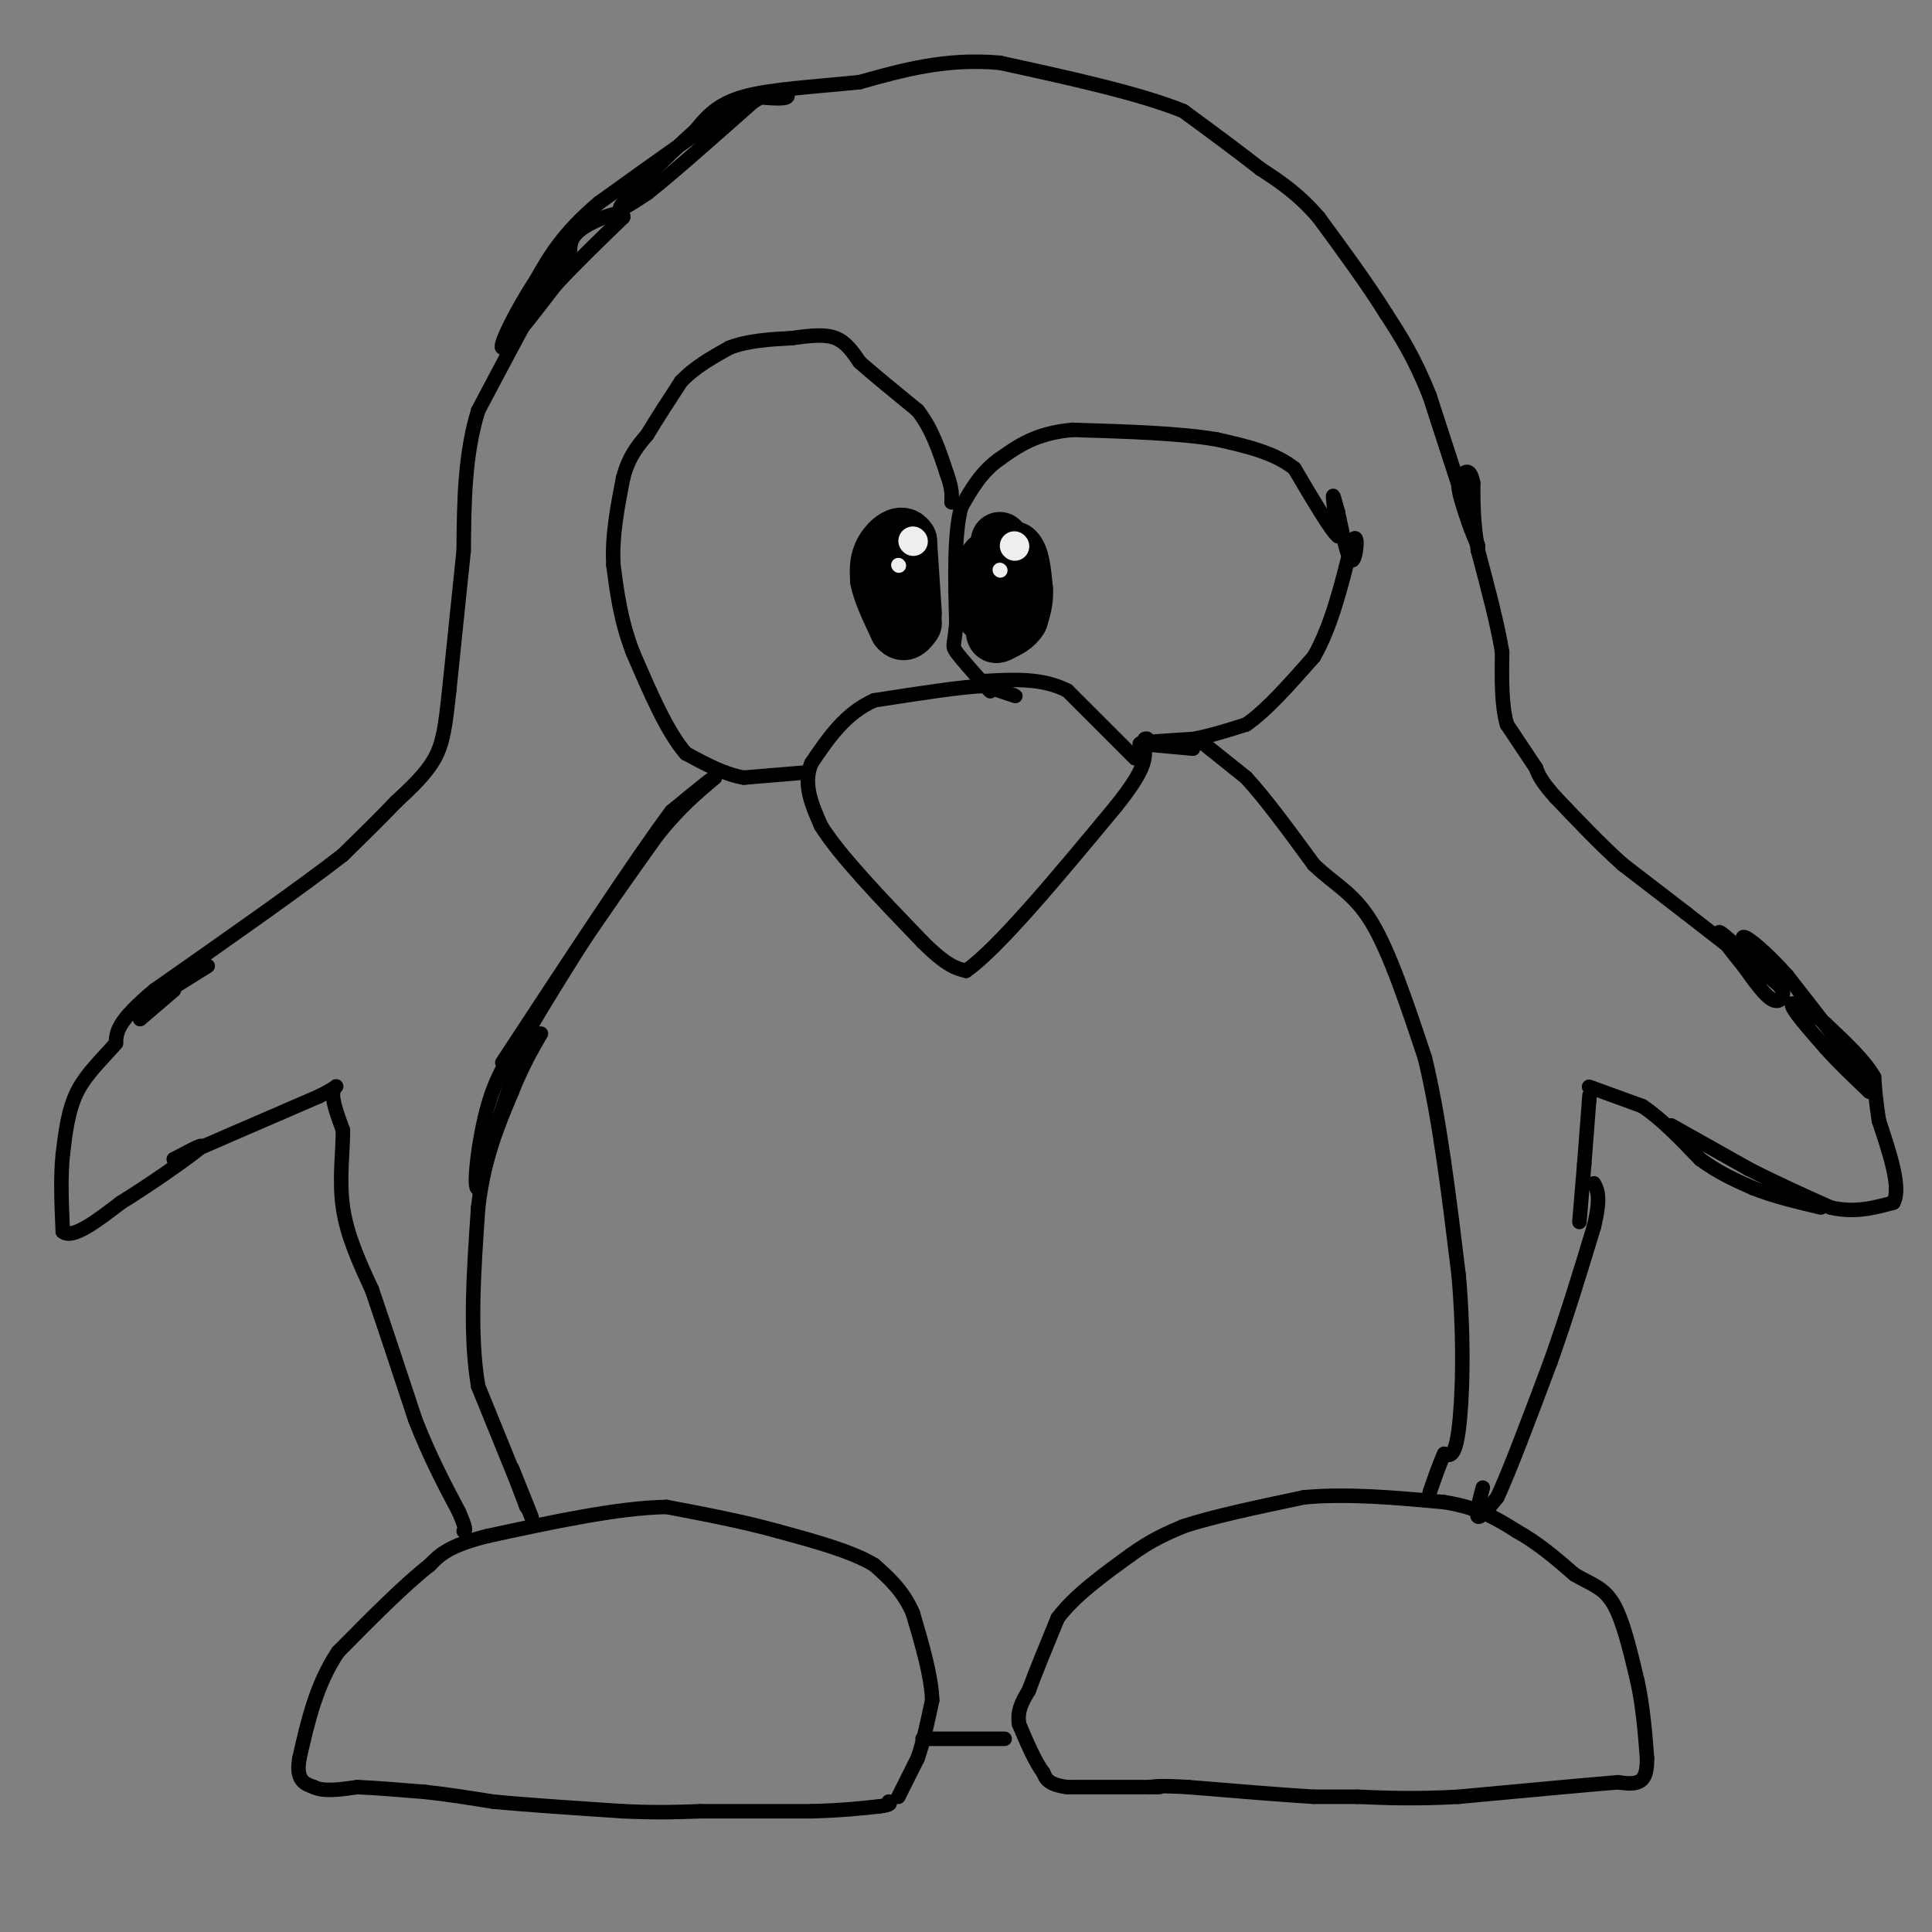 <svg viewBox='0 0 400 400' version='1.1' xmlns='http://www.w3.org/2000/svg' xmlns:xlink='http://www.w3.org/1999/xlink'><rect x="0" y="0" width="400" height="400" fill="#808080" stroke="none"/><g fill='none' stroke='#000000' stroke-width='3' stroke-linecap='round' stroke-linejoin='round'><path d='M208,360c0.000,0.000 -17.000,0.000 -17,0'/><path d='M186,372c0.000,0.000 4.000,-8.000 4,-8'/><path d='M190,364c1.167,-3.333 2.083,-7.667 3,-12'/><path d='M193,352c-0.167,-5.000 -2.083,-11.500 -4,-18'/><path d='M189,334c-2.000,-4.667 -5.000,-7.333 -8,-10'/><path d='M181,324c-4.667,-2.833 -12.333,-4.917 -20,-7'/><path d='M161,317c-7.167,-2.000 -15.083,-3.500 -23,-5'/><path d='M138,312c-10.000,0.167 -23.500,3.083 -37,6'/><path d='M101,318c-8.167,2.000 -10.083,4.000 -12,6'/><path d='M89,324c-5.167,4.000 -12.083,11.000 -19,18'/><path d='M70,342c-4.500,6.667 -6.250,14.333 -8,22'/><path d='M62,364c-0.833,4.667 1.083,5.333 3,6'/><path d='M65,370c2.000,1.000 5.500,0.500 9,0'/><path d='M74,370c3.833,0.167 8.917,0.583 14,1'/><path d='M88,371c4.667,0.500 9.333,1.250 14,2'/><path d='M102,373c6.833,0.667 16.917,1.333 27,2'/><path d='M129,375c7.167,0.333 11.583,0.167 16,0'/><path d='M145,375c6.500,0.000 14.750,0.000 23,0'/><path d='M168,375c6.167,-0.167 10.083,-0.583 14,-1'/><path d='M182,374c2.667,-0.333 2.333,-0.667 2,-1'/><path d='M240,370c0.000,0.000 -19.000,0.000 -19,0'/><path d='M221,370c-4.000,-0.500 -4.500,-1.750 -5,-3'/><path d='M216,367c-1.667,-2.167 -3.333,-6.083 -5,-10'/><path d='M211,357c-0.500,-2.833 0.750,-4.917 2,-7'/><path d='M213,350c1.333,-3.667 3.667,-9.333 6,-15'/><path d='M219,335c3.500,-4.667 9.250,-8.833 15,-13'/><path d='M234,322c4.333,-3.167 7.667,-4.583 11,-6'/><path d='M245,316c6.000,-2.000 15.500,-4.000 25,-6'/><path d='M270,310c9.000,-0.833 19.000,0.083 29,1'/><path d='M299,311c7.333,1.167 11.167,3.583 15,6'/><path d='M314,317c4.500,2.500 8.250,5.750 12,9'/><path d='M326,326c3.422,2.022 5.978,2.578 8,6c2.022,3.422 3.511,9.711 5,16'/><path d='M339,348c1.167,5.333 1.583,10.667 2,16'/><path d='M341,364c0.044,3.600 -0.844,4.600 -2,5c-1.156,0.400 -2.578,0.200 -4,0'/><path d='M335,369c-6.167,0.500 -19.583,1.750 -33,3'/><path d='M302,372c-9.000,0.500 -15.000,0.250 -21,0'/><path d='M281,372c-5.000,0.000 -7.000,0.000 -9,0'/><path d='M272,372c-5.833,-0.333 -15.917,-1.167 -26,-2'/><path d='M246,370c-5.667,-0.333 -6.833,-0.167 -8,0'/><path d='M307,308c-0.750,2.833 -1.500,5.667 -1,6c0.500,0.333 2.250,-1.833 4,-4'/><path d='M310,310c2.500,-5.333 6.750,-16.667 11,-28'/><path d='M321,282c3.333,-9.333 6.167,-18.667 9,-28'/><path d='M330,254c1.500,-6.167 0.750,-7.583 0,-9'/><path d='M327,253c0.000,0.000 1.000,-12.000 1,-12'/><path d='M328,241c0.333,-4.167 0.667,-8.583 1,-13'/><path d='M329,228c0.167,-2.167 0.083,-1.083 0,0'/><path d='M329,225c0.000,0.000 11.000,4.000 11,4'/><path d='M340,229c3.833,2.500 7.917,6.750 12,11'/><path d='M352,240c3.833,2.833 7.417,4.417 11,6'/><path d='M363,246c4.167,1.667 9.083,2.833 14,4'/><path d='M346,233c0.000,0.000 16.000,9.000 16,9'/><path d='M362,242c5.500,2.833 11.250,5.417 17,8'/><path d='M379,250c5.000,1.167 9.000,0.083 13,-1'/><path d='M392,249c1.667,-3.000 -0.667,-10.000 -3,-17'/><path d='M389,232c-0.667,-4.333 -0.833,-6.667 -1,-9'/><path d='M388,223c-1.833,-3.333 -5.917,-7.167 -10,-11'/><path d='M378,212c-3.422,-3.000 -6.978,-5.000 -7,-4c-0.022,1.000 3.489,5.000 7,9'/><path d='M378,217c2.667,3.000 5.833,6.000 9,9'/><path d='M387,226c0.833,0.333 -1.583,-3.333 -4,-7'/><path d='M383,219c-2.833,-4.000 -7.917,-10.500 -13,-17'/><path d='M370,202c-4.200,-4.733 -8.200,-8.067 -9,-8c-0.800,0.067 1.600,3.533 4,7'/><path d='M365,201c1.571,1.786 3.500,2.750 4,4c0.500,1.250 -0.429,2.786 -2,2c-1.571,-0.786 -3.786,-3.893 -6,-7'/><path d='M361,200c-2.489,-3.044 -5.711,-7.156 -5,-7c0.711,0.156 5.356,4.578 10,9'/><path d='M366,202c-1.167,-0.667 -9.083,-6.833 -17,-13'/><path d='M349,189c-5.000,-3.833 -9.000,-6.917 -13,-10'/><path d='M336,179c-4.500,-4.000 -9.250,-9.000 -14,-14'/><path d='M322,165c-3.000,-3.333 -3.500,-4.667 -4,-6'/><path d='M318,159c-1.667,-2.500 -3.833,-5.750 -6,-9'/><path d='M312,150c-1.167,-4.000 -1.083,-9.500 -1,-15'/><path d='M311,135c-1.000,-6.000 -3.000,-13.500 -5,-21'/><path d='M306,114c-1.000,-5.833 -1.000,-9.917 -1,-14'/><path d='M305,100c-0.524,-2.714 -1.333,-2.500 -2,-2c-0.667,0.500 -1.190,1.286 -1,3c0.190,1.714 1.095,4.357 2,7'/><path d='M304,108c0.667,2.000 1.333,3.500 2,5'/><path d='M306,113c-1.333,-4.333 -5.667,-17.667 -10,-31'/><path d='M296,82c-3.167,-8.000 -6.083,-12.500 -9,-17'/><path d='M287,65c-3.833,-6.167 -8.917,-13.083 -14,-20'/><path d='M273,45c-4.333,-5.000 -8.167,-7.500 -12,-10'/><path d='M261,35c-4.667,-3.667 -10.333,-7.833 -16,-12'/><path d='M245,23c-9.000,-3.667 -23.500,-6.833 -38,-10'/><path d='M207,13c-11.167,-1.000 -20.083,1.500 -29,4'/><path d='M178,17c-9.400,0.978 -18.400,1.422 -24,3c-5.600,1.578 -7.800,4.289 -10,7'/><path d='M144,27c-5.111,4.511 -12.889,12.289 -15,15c-2.111,2.711 1.444,0.356 5,-2'/><path d='M134,40c4.500,-3.500 13.250,-11.250 22,-19'/><path d='M156,21c5.289,-3.178 7.511,-1.622 7,-1c-0.511,0.622 -3.756,0.311 -7,0'/><path d='M156,20c-6.500,3.667 -19.250,12.833 -32,22'/><path d='M124,42c-7.500,6.333 -10.250,11.167 -13,16'/><path d='M111,58c-4.067,6.178 -7.733,13.622 -7,14c0.733,0.378 5.867,-6.311 11,-13'/><path d='M115,59c4.167,-4.500 9.083,-9.250 14,-14'/><path d='M129,45c0.533,-1.956 -5.133,0.156 -8,2c-2.867,1.844 -2.933,3.422 -3,5'/><path d='M118,52c-1.333,2.000 -3.167,4.500 -5,7'/><path d='M113,59c-3.167,5.500 -8.583,15.750 -14,26'/><path d='M99,85c-2.833,9.167 -2.917,19.083 -3,29'/><path d='M96,114c-1.000,9.667 -2.000,19.333 -3,29'/><path d='M93,143c-0.778,7.222 -1.222,10.778 -3,14c-1.778,3.222 -4.889,6.111 -8,9'/><path d='M82,166c-3.167,3.333 -7.083,7.167 -11,11'/><path d='M71,177c-8.333,6.500 -23.667,17.250 -39,28'/><path d='M32,205c-7.833,6.500 -7.917,8.750 -8,11'/><path d='M24,216c-2.889,3.356 -6.111,6.244 -8,10c-1.889,3.756 -2.444,8.378 -3,13'/><path d='M13,239c-0.500,4.833 -0.250,10.417 0,16'/><path d='M13,255c2.000,1.667 7.000,-2.167 12,-6'/><path d='M25,249c5.644,-3.467 13.756,-9.133 16,-11c2.244,-1.867 -1.378,0.067 -5,2'/><path d='M36,240c4.167,-1.833 17.083,-7.417 30,-13'/><path d='M66,227c5.244,-2.600 3.356,-2.600 3,-1c-0.356,1.600 0.822,4.800 2,8'/><path d='M71,234c0.044,4.044 -0.844,10.156 0,16c0.844,5.844 3.422,11.422 6,17'/><path d='M77,267c2.500,7.333 5.750,17.167 9,27'/><path d='M86,294c3.000,7.667 6.000,13.333 9,19'/><path d='M95,313c1.667,3.833 1.333,3.917 1,4'/><path d='M109,312c0.000,0.000 -3.000,-8.000 -3,-8'/><path d='M106,304c0.911,2.178 4.689,11.622 4,10c-0.689,-1.622 -5.844,-14.311 -11,-27'/><path d='M99,287c-1.833,-10.667 -0.917,-23.833 0,-37'/><path d='M99,250c1.167,-10.167 4.083,-17.083 7,-24'/><path d='M106,226c2.644,-6.711 5.756,-11.489 6,-12c0.244,-0.511 -2.378,3.244 -5,7'/><path d='M107,221c-2.167,5.333 -5.083,15.167 -8,25'/><path d='M99,246c-1.156,0.778 -0.044,-9.778 2,-17c2.044,-7.222 5.022,-11.111 8,-15'/><path d='M109,214c3.167,-5.500 7.083,-11.750 11,-18'/><path d='M120,196c4.500,-6.833 10.250,-14.917 16,-23'/><path d='M136,173c4.667,-5.833 8.333,-8.917 12,-12'/><path d='M148,161c0.500,-0.833 -4.250,3.083 -9,7'/><path d='M139,168c-7.333,9.833 -21.167,30.917 -35,52'/><path d='M248,153c0.000,0.000 10.000,8.000 10,8'/><path d='M258,161c4.000,4.333 9.000,11.167 14,18'/><path d='M272,179c4.356,4.222 8.244,5.778 12,12c3.756,6.222 7.378,17.111 11,28'/><path d='M295,219c3.000,12.167 5.000,28.583 7,45'/><path d='M302,264c1.222,13.889 0.778,26.111 0,32c-0.778,5.889 -1.889,5.444 -3,5'/><path d='M299,301c-1.000,2.167 -2.000,5.083 -3,8'/><path d='M247,155c0.000,0.000 -11.000,-1.000 -11,-1'/><path d='M236,154c0.000,-0.333 5.500,-0.667 11,-1'/><path d='M247,153c3.667,-0.667 7.333,-1.833 11,-3'/><path d='M258,150c4.167,-2.833 9.083,-8.417 14,-14'/><path d='M272,136c3.667,-6.333 5.833,-15.167 8,-24'/><path d='M280,112c1.378,-2.400 0.822,3.600 0,4c-0.822,0.400 -1.911,-4.800 -3,-10'/><path d='M277,106c-0.733,-2.578 -1.067,-4.022 -1,-3c0.067,1.022 0.533,4.511 1,8'/><path d='M277,111c-1.333,-1.000 -5.167,-7.500 -9,-14'/><path d='M268,97c-4.167,-3.333 -10.083,-4.667 -16,-6'/><path d='M252,91c-7.667,-1.333 -18.833,-1.667 -30,-2'/><path d='M222,89c-7.500,0.667 -11.250,3.333 -15,6'/><path d='M207,95c-3.833,2.667 -5.917,6.333 -8,10'/><path d='M199,105c-1.500,5.667 -1.250,14.833 -1,24'/><path d='M198,129c-0.422,4.756 -0.978,4.644 0,6c0.978,1.356 3.489,4.178 6,7'/><path d='M204,142c1.167,1.333 1.083,1.167 1,1'/><path d='M235,157c0.000,0.000 -14.000,-14.000 -14,-14'/><path d='M221,143c-5.167,-2.667 -11.083,-2.333 -17,-2'/><path d='M204,141c-1.044,0.444 4.844,2.556 6,3c1.156,0.444 -2.422,-0.778 -6,-2'/><path d='M204,142c-4.833,0.167 -13.917,1.583 -23,3'/><path d='M181,145c-6.000,2.667 -9.500,7.833 -13,13'/><path d='M168,158c-1.833,4.333 0.083,8.667 2,13'/><path d='M170,171c3.833,6.167 12.417,15.083 21,24'/><path d='M191,195c5.000,5.000 7.000,5.500 9,6'/><path d='M200,201c6.667,-4.667 18.833,-19.333 31,-34'/><path d='M231,167c6.167,-7.667 6.083,-9.833 6,-12'/><path d='M237,155c1.000,-2.333 0.500,-2.167 0,-2'/><path d='M166,160c0.000,0.000 -12.000,1.000 -12,1'/><path d='M154,161c-4.000,-0.667 -8.000,-2.833 -12,-5'/><path d='M142,156c-3.833,-4.333 -7.417,-12.667 -11,-21'/><path d='M131,135c-2.500,-6.500 -3.250,-12.250 -4,-18'/><path d='M127,117c-0.333,-6.000 0.833,-12.000 2,-18'/><path d='M129,99c1.167,-4.500 3.083,-6.750 5,-9'/><path d='M134,90c2.000,-3.333 4.500,-7.167 7,-11'/><path d='M141,79c2.833,-3.000 6.417,-5.000 10,-7'/><path d='M151,72c3.833,-1.500 8.417,-1.750 13,-2'/><path d='M164,70c3.800,-0.533 6.800,-0.867 9,0c2.200,0.867 3.600,2.933 5,5'/><path d='M178,75c2.833,2.500 7.417,6.250 12,10'/><path d='M190,85c3.000,3.833 4.500,8.417 6,13'/><path d='M196,98c1.167,3.167 1.083,4.583 1,6'/></g>
<g fill='none' stroke='#000000' stroke-width='12' stroke-linecap='round' stroke-linejoin='round'><path d='M189,127c0.000,0.000 -1.000,-15.000 -1,-15'/><path d='M188,112c-1.222,-2.156 -3.778,-0.044 -5,2c-1.222,2.044 -1.111,4.022 -1,6'/><path d='M182,120c0.500,2.667 2.250,6.333 4,10'/><path d='M186,130c1.167,1.500 2.083,0.250 3,-1'/><path d='M204,127c0.000,0.000 0.000,-10.000 0,-10'/><path d='M204,117c1.000,-2.167 3.500,-2.583 6,-3'/><path d='M210,114c1.333,0.833 1.667,4.417 2,8'/><path d='M212,122c0.167,2.333 -0.417,4.167 -1,6'/><path d='M211,128c-0.833,1.500 -2.417,2.250 -4,3'/><path d='M207,131c-0.833,0.500 -0.917,0.250 -1,0'/><path d='M207,112c0.000,0.000 0.100,0.100 0.1,0.1'/></g>
<g fill='none' stroke='#EEEEEE' stroke-width='6' stroke-linecap='round' stroke-linejoin='round'><path d='M210,113c0.000,0.000 0.100,0.100 0.1,0.1'/><path d='M189,112c0.000,0.000 0.100,0.100 0.1,0.1'/></g>
<g fill='none' stroke='#EEEEEE' stroke-width='3' stroke-linecap='round' stroke-linejoin='round'><path d='M207,118c0.000,0.000 0.100,0.100 0.1,0.1'/><path d='M186,117c0.000,0.000 0.100,0.100 0.1,0.1'/></g>
<g fill='none' stroke='#000000' stroke-width='3' stroke-linecap='round' stroke-linejoin='round'><path d='M43,200c0.000,0.000 -8.000,5.000 -8,5'/><path d='M36,205c0.000,0.000 -7.000,6.000 -7,6'/></g>
</svg>
